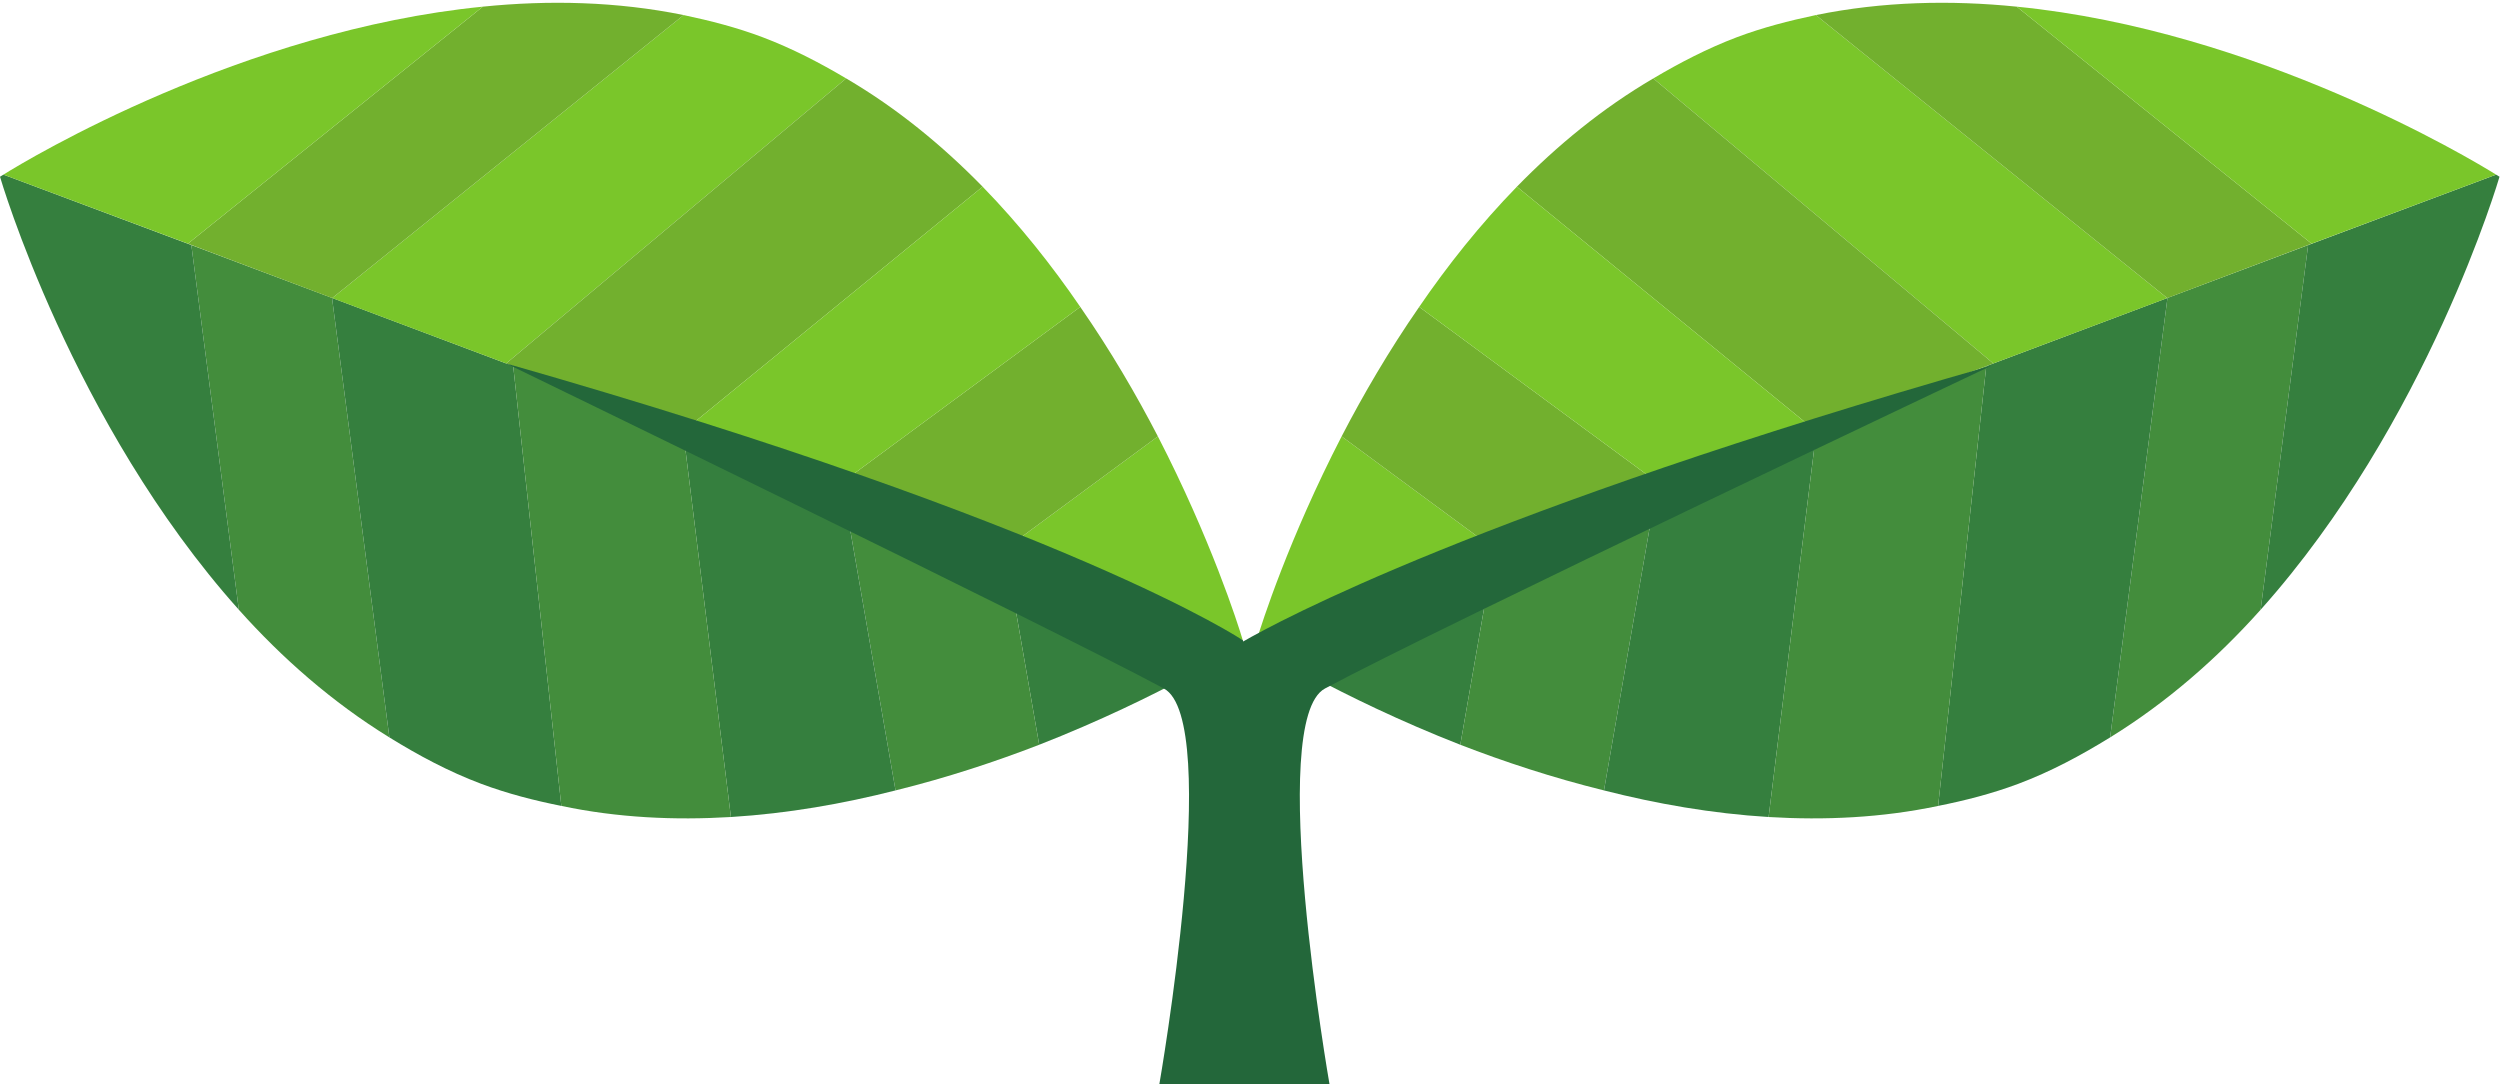 <?xml version="1.0" encoding="UTF-8"?><svg xmlns="http://www.w3.org/2000/svg" xmlns:xlink="http://www.w3.org/1999/xlink" height="79.0" preserveAspectRatio="xMidYMid meet" version="1.0" viewBox="0.0 -0.2 182.2 79.0" width="182.2" zoomAndPan="magnify"><defs><clipPath id="a"><path d="M 164 12 L 182.16 12 L 182.16 45 L 164 45 Z M 164 12"/></clipPath><clipPath id="b"><path d="M 36 26 L 146 26 L 146 78.82 L 36 78.82 Z M 36 26"/></clipPath></defs><g><g id="change1_1"><path d="M 13.945 17.66 L 17.406 44.238 C 20.57 47.777 24.219 50.98 28.379 53.543 L 24.199 21.512 L 13.945 17.66" fill="#438d3c"/></g><g id="change2_2"><path d="M 0.25 12.527 C 0.121 12.602 0 12.68 0 12.68 C 0 12.68 5.215 30.605 17.406 44.238 L 13.945 17.66 L 0.25 12.527" fill="#357f3e"/></g><g id="change2_3"><path d="M 24.199 21.512 L 28.379 53.543 C 30.5 54.852 32.699 56.035 35.074 56.926 C 37.004 57.648 38.961 58.145 40.91 58.535 L 37.402 26.48 L 24.199 21.512" fill="#357f3e"/></g><g id="change2_4"><path d="M 90.574 46.461 L 73.273 39.945 L 75.738 54.078 C 84.629 50.598 90.664 46.734 90.664 46.734 C 90.664 46.734 90.625 46.602 90.574 46.461" fill="#357f3e"/></g><g id="change1_2"><path d="M 61.457 35.508 L 65.266 57.406 C 69.043 56.473 72.574 55.301 75.738 54.078 L 73.273 39.945 L 61.457 35.508" fill="#438d3c"/></g><g id="change2_5"><path d="M 49.777 31.133 L 53.27 59.344 C 57.406 59.09 61.445 58.379 65.266 57.406 L 61.457 35.508 L 49.777 31.133" fill="#357f3e"/></g><g id="change1_3"><path d="M 37.402 26.48 L 40.91 58.535 C 45.016 59.402 49.168 59.59 53.27 59.344 L 49.777 31.133 L 37.402 26.48" fill="#438d3c"/></g><g id="change3_1"><path d="M 55.586 2.516 C 53.695 1.801 51.766 1.309 49.824 0.898 L 24.211 21.523 L 36.891 26.289 L 61.668 5.516 C 59.738 4.371 57.727 3.328 55.586 2.516" fill="#7ac62a"/></g><g id="change4_1"><path d="M 35.188 0.285 L 13.695 17.559 L 24.211 21.523 L 49.824 0.898 C 44.961 -0.094 40.004 -0.203 35.188 0.285" fill="#72b02e"/></g><g id="change4_2"><path d="M 61.668 5.516 L 36.891 26.289 L 49.871 31.168 L 71.613 13.406 C 68.676 10.402 65.379 7.688 61.668 5.516" fill="#72b02e"/></g><g id="change3_2"><path d="M 0.25 12.527 L 13.695 17.559 L 35.188 0.285 C 17.691 2.02 2.121 11.355 0.25 12.527" fill="#7ac62a"/></g><g id="change3_3"><path d="M 84.387 31.605 L 73.125 39.906 L 90.574 46.461 C 90.219 45.25 88.227 39.055 84.387 31.605" fill="#7ac62a"/></g><g id="change4_3"><path d="M 78.73 22.168 L 60.914 35.297 L 73.125 39.906 L 84.387 31.605 C 82.824 28.59 80.949 25.367 78.73 22.168" fill="#72b02e"/></g><g id="change3_4"><path d="M 71.613 13.406 L 49.871 31.168 L 60.914 35.297 L 78.73 22.168 C 76.668 19.152 74.297 16.164 71.613 13.406" fill="#7ac62a"/></g><g id="change1_4"><path d="M 168.219 17.66 L 164.754 44.238 C 161.59 47.777 157.941 50.98 153.785 53.543 L 157.965 21.512 L 168.219 17.66" fill="#438d3c"/></g><g clip-path="url(#a)" id="change2_1"><path d="M 181.914 12.527 C 182.043 12.602 182.164 12.68 182.164 12.68 C 182.164 12.68 176.949 30.605 164.754 44.238 L 168.219 17.66 L 181.914 12.527" fill="#357f3e"/></g><g id="change2_6"><path d="M 157.965 21.512 L 153.785 53.543 C 151.66 54.852 149.465 56.035 147.09 56.926 C 145.156 57.648 143.203 58.145 141.25 58.535 L 144.762 26.48 L 157.965 21.512" fill="#357f3e"/></g><g id="change2_7"><path d="M 91.59 46.461 L 108.891 39.945 L 106.426 54.078 C 97.535 50.598 91.496 46.734 91.496 46.734 C 91.496 46.734 91.539 46.602 91.59 46.461" fill="#357f3e"/></g><g id="change1_5"><path d="M 120.707 35.508 L 116.898 57.406 C 113.117 56.473 109.59 55.301 106.426 54.078 L 108.891 39.945 L 120.707 35.508" fill="#438d3c"/></g><g id="change2_8"><path d="M 132.387 31.133 L 128.895 59.344 C 124.754 59.09 120.719 58.379 116.898 57.406 L 120.707 35.508 L 132.387 31.133" fill="#357f3e"/></g><g id="change1_6"><path d="M 144.762 26.48 L 141.25 58.535 C 137.148 59.402 132.996 59.59 128.895 59.344 L 132.387 31.133 L 144.762 26.48" fill="#438d3c"/></g><g id="change3_5"><path d="M 126.574 2.516 C 128.469 1.801 130.398 1.309 132.34 0.898 L 157.949 21.523 L 145.273 26.289 L 120.492 5.516 C 122.426 4.371 124.434 3.328 126.574 2.516" fill="#7ac62a"/></g><g id="change4_4"><path d="M 146.977 0.285 L 168.469 17.559 L 157.949 21.523 L 132.34 0.898 C 137.203 -0.094 142.16 -0.203 146.977 0.285" fill="#72b02e"/></g><g id="change4_5"><path d="M 120.492 5.516 L 145.273 26.289 L 132.289 31.168 L 110.551 13.406 C 113.484 10.402 116.781 7.688 120.492 5.516" fill="#72b02e"/></g><g id="change3_6"><path d="M 181.914 12.527 L 168.469 17.559 L 146.977 0.285 C 164.473 2.02 180.039 11.355 181.914 12.527" fill="#7ac62a"/></g><g id="change3_7"><path d="M 97.777 31.605 L 109.039 39.906 L 91.59 46.461 C 91.945 45.25 93.934 39.055 97.777 31.605" fill="#7ac62a"/></g><g id="change4_6"><path d="M 103.43 22.168 L 121.25 35.297 L 109.039 39.906 L 97.777 31.605 C 99.34 28.59 101.215 25.367 103.43 22.168" fill="#72b02e"/></g><g id="change3_8"><path d="M 110.551 13.406 L 132.289 31.168 L 121.25 35.297 L 103.43 22.168 C 105.492 19.152 107.867 16.164 110.551 13.406" fill="#7ac62a"/></g><g clip-path="url(#b)" id="change5_1"><path d="M 96.562 49.98 C 104.805 45.543 145.156 26.441 145.156 26.441 C 107.973 37.062 93.148 45.082 90.586 46.562 L 90.574 46.461 C 90.574 46.461 78.137 38.066 36.891 26.289 C 36.891 26.289 76.582 45.543 84.824 49.98 C 89.133 52.301 84.492 78.82 84.492 78.82 L 96.895 78.82 C 96.895 78.82 92.254 52.301 96.562 49.98" fill="#23673a"/></g></g></svg>